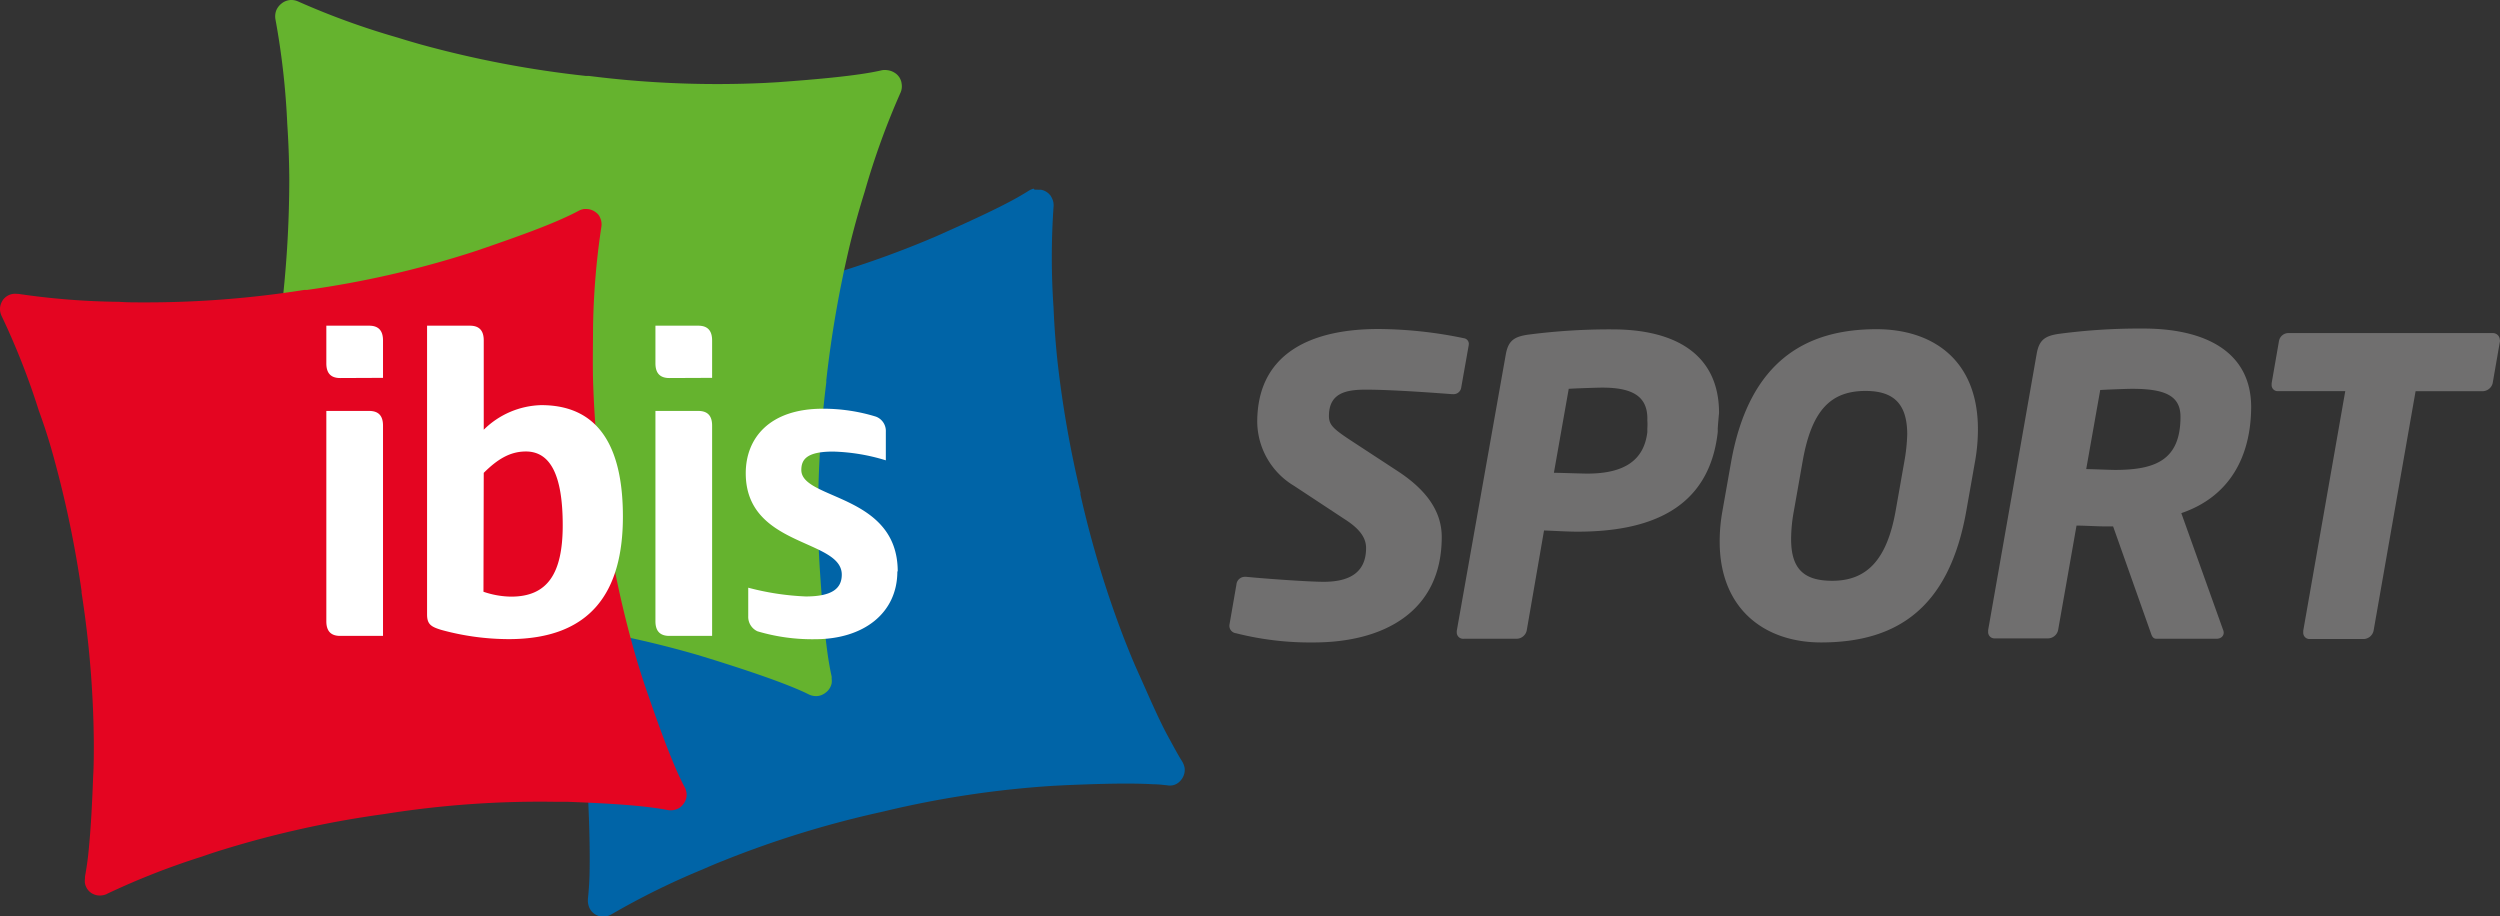 <svg id="Calque_1" data-name="Calque 1" xmlns="http://www.w3.org/2000/svg" viewBox="0 0 271.27 99.43"><rect x="0" y="0" width="271.27" height="99.43" fill="#333333" stroke="none"/><defs><style>.cls-1{fill:#0064a7;}.cls-2{fill:#65b32e;}.cls-3{fill:#e40521;}.cls-4{fill:#fff;}.cls-5{fill:#706f6f;}</style></defs><title>Logo_Famille_Sport_2020</title><path class="cls-1" d="M112.17,20.47a1.76,1.76,0,0,0-.55.23c-.39.25-.82.5-1.31.78-2.06,1.15-5,2.5-8.59,4.1l-1.27.54a107.35,107.35,0,0,1-17.7,5.59l-.31.07A109.52,109.52,0,0,1,65,34.55c-.89.07-1.75.11-2.56.14a80.72,80.72,0,0,1-11,0h-.14a1.83,1.83,0,0,0-.75.13,1.66,1.66,0,0,0-.76.67,1.9,1.9,0,0,0-.21.48,1.44,1.44,0,0,0,0,.64,1.55,1.55,0,0,0,.26.7,79.82,79.82,0,0,1,4.87,9.9c.7,1.57,1.41,3.32,2.14,5.3a117.86,117.86,0,0,1,4.08,14s0,.11,0,.16a113,113,0,0,1,2.65,16.22c.11,1.3.18,2.51.23,3.65.14,3,.2,5.6.17,7.7a33.32,33.32,0,0,1-.19,3.33c0,.07,0,.14,0,.22a1.88,1.88,0,0,0,.09.52,1.64,1.64,0,0,0,1.65,1.15,1.76,1.76,0,0,0,.75-.21l.11-.06a80.78,80.78,0,0,1,9.89-4.87c.76-.34,1.55-.67,2.39-1a109.22,109.22,0,0,1,16.9-5.2l.35-.08a107.54,107.54,0,0,1,18.33-2.77l1.36-.07c4-.17,7.18-.24,9.53-.1.55,0,1,.06,1.5.11a1.59,1.59,0,0,0,.61,0,1.51,1.51,0,0,0,.62-.29,1.83,1.83,0,0,0,.41-.46,1.69,1.69,0,0,0,.26-1.14,2,2,0,0,0-.15-.47,1.38,1.38,0,0,0-.11-.22c-.5-.78-1-1.75-1.63-2.89-1-1.87-2-4.22-3.25-7-.45-1-.91-2.14-1.39-3.35a112.39,112.39,0,0,1-4.77-15.71c0-.07,0-.14,0-.22a117.76,117.76,0,0,1-2.5-14.31c-.22-2.11-.35-4-.42-5.73a79.73,79.73,0,0,1,0-11,1.69,1.69,0,0,0-.22-1,1,1,0,0,0-.2-.3,1.65,1.65,0,0,0-.94-.53l-.31,0a1.63,1.63,0,0,0-.38,0"/><path class="cls-2" d="M31.54,0a1.72,1.72,0,0,0-1,.39,1.86,1.86,0,0,0-.37.39,1.58,1.58,0,0,0-.27.61,1.83,1.83,0,0,0,0,.77,82.67,82.67,0,0,1,1.27,11.29c.12,1.77.2,3.71.22,5.88a121.46,121.46,0,0,1-.93,15l0,.18A115.37,115.37,0,0,1,27.4,51.11c-.35,1.3-.7,2.49-1,3.62-.93,3-1.76,5.49-2.52,7.52q-.71,1.87-1.34,3.17a1.83,1.83,0,0,0-.09.2,1.88,1.88,0,0,0-.1.53,1.69,1.69,0,0,0,1.21,1.7,1.87,1.87,0,0,0,.8.07l.13,0a82.53,82.53,0,0,1,11.29-1.27c.85-.06,1.73-.11,2.66-.14a113.43,113.43,0,0,1,18.18.85l.37,0a110.37,110.37,0,0,1,18.72,3.71l1.34.41c3.91,1.22,7,2.27,9.28,3.22.52.22,1,.43,1.41.64a1.81,1.81,0,0,0,.6.18,1.59,1.59,0,0,0,.69-.06,1.76,1.76,0,0,0,.57-.31,1.68,1.68,0,0,0,.64-1,1.77,1.77,0,0,0,0-.51,1.73,1.73,0,0,0,0-.24c-.21-.93-.4-2.06-.56-3.37-.27-2.15-.49-4.8-.7-7.92-.08-1.17-.14-2.4-.18-3.73a115.56,115.56,0,0,1,.86-16.89c0-.07,0-.15,0-.23a121.19,121.19,0,0,1,2.57-14.74c.52-2.12,1.06-4,1.59-5.7a82.12,82.12,0,0,1,3.86-10.69,1.71,1.71,0,0,0,.15-1.07,1.35,1.35,0,0,0-.09-.36,1.54,1.54,0,0,0-.25-.44A1.65,1.65,0,0,0,97,7.85a1.78,1.78,0,0,0-.68-.23,1.85,1.85,0,0,0-.62,0q-.69.16-1.53.3c-2.4.4-5.67.7-9.76,1L83,9a110.54,110.54,0,0,1-19.09-.76l-.33,0a113.31,113.31,0,0,1-17.9-3.41c-.89-.25-1.73-.5-2.53-.75A82.68,82.68,0,0,1,32.44.2L32.3.14A1.75,1.75,0,0,0,31.64,0h-.09"/><path class="cls-3" d="M63.38,22.68a1.82,1.82,0,0,0-.57.18c-.4.22-.85.44-1.35.67-2.14,1-5.11,2.08-8.85,3.37l-1.3.44a106.46,106.46,0,0,1-18,4.12l-.3,0a109.31,109.31,0,0,1-17.53,1.35c-.89,0-1.74,0-2.55-.06A79.74,79.74,0,0,1,2,31.89l-.14,0a1.65,1.65,0,0,0-.74.07,1.62,1.62,0,0,0-.81.6A2,2,0,0,0,.09,33a1.72,1.72,0,0,0-.09.64,1.94,1.94,0,0,0,.21.72,79.52,79.52,0,0,1,4,10.19C4.8,46.16,5.38,47.94,5.93,50A116.64,116.64,0,0,1,8.85,64.13a1.29,1.29,0,0,1,0,.17,111.52,111.52,0,0,1,1.33,16.27c0,1.29,0,2.5-.07,3.63-.11,3-.25,5.56-.45,7.64a33.1,33.1,0,0,1-.44,3.29c0,.07,0,.13,0,.21a1.86,1.86,0,0,0,0,.51,1.64,1.64,0,0,0,.62,1,1.69,1.69,0,0,0,.94.32,1.87,1.87,0,0,0,.76-.14l.11-.06a81.23,81.23,0,0,1,10.19-4c.78-.27,1.58-.54,2.44-.8a109.46,109.46,0,0,1,17.14-3.8l.35-.05A107.09,107.09,0,0,1,60.19,87l1.35,0c4,.15,7.13.34,9.45.66.54.07,1,.15,1.48.24a2,2,0,0,0,.61,0,1.82,1.82,0,0,0,.64-.24,1.87,1.87,0,0,0,.44-.43,1.59,1.59,0,0,0,.34-1.1,1.69,1.69,0,0,0-.11-.49.67.67,0,0,0-.1-.22c-.43-.81-.89-1.81-1.37-3-.8-1.93-1.67-4.34-2.66-7.2-.37-1.07-.74-2.2-1.11-3.43a110.75,110.75,0,0,1-3.46-15.94c0-.07,0-.14,0-.22a116.68,116.68,0,0,1-1.34-14.37c-.05-2.1,0-4,0-5.7a80.74,80.74,0,0,1,.9-10.93,1.71,1.71,0,0,0-.13-1,1.18,1.18,0,0,0-.17-.31A1.68,1.68,0,0,0,64.6,23a1.81,1.81,0,0,0-.54-.26,1.6,1.6,0,0,0-.43-.06l-.25,0"/><path class="cls-4" d="M41.56,69V46.18c0-1-.43-1.59-1.5-1.59H35.41V67.41c0,1,.43,1.59,1.5,1.59Zm0-28V36.94c0-1-.43-1.6-1.5-1.6H35.41v4.09c0,1,.43,1.59,1.5,1.59ZM52.49,51.31c1.43-1.42,2.8-2.32,4.57-2.32,2.67,0,4,2.58,4,8,0,5.29-1.68,7.75-5.6,7.75a9.57,9.57,0,0,1-3-.53ZM46.34,66.67c0,1.07.43,1.34,1.55,1.68a27.72,27.72,0,0,0,7.31,1c9,0,12.39-5.2,12.39-13.3,0-6.71-2.06-12.09-8.86-12.09a9.19,9.19,0,0,0-6.24,2.67V36.94c0-1-.42-1.6-1.5-1.6H46.34ZM77.27,69V46.18c0-1-.43-1.59-1.5-1.59H71.12V67.41c0,1,.44,1.59,1.51,1.59Zm0-28V36.94c0-1-.43-1.6-1.5-1.6H71.12v4.09c0,1,.44,1.59,1.51,1.59ZM97.41,62c0-8.43-10.46-7.75-10.46-11,0-1.16.61-2,3.45-2a21.16,21.16,0,0,1,5.72.95v-3.1a1.66,1.66,0,0,0-1.07-1.64,19.3,19.3,0,0,0-5.78-.86c-5.77,0-8.35,3.19-8.35,7,0,8.05,10.42,7.1,10.42,11,0,1.55-1.12,2.37-3.91,2.37a28.86,28.86,0,0,1-6.24-.95v3.09a1.72,1.72,0,0,0,1,1.64,20.8,20.8,0,0,0,6.27.86c5.21,0,8.91-2.8,8.91-7.36"/><path class="cls-5" d="M159.36,37.5l-.8,4.51a.84.84,0,0,1-.89.76h-.09c-1.25-.09-6.34-.49-9.38-.49-2.14,0-4,.36-4,2.86,0,.94.45,1.38,2.28,2.59l5.18,3.39c3.35,2.19,4.78,4.56,4.78,7.15,0,8.17-6.39,11.44-13.89,11.44a32.65,32.65,0,0,1-8.44-1,.81.81,0,0,1-.71-.76v-.13l.76-4.38a.92.92,0,0,1,.94-.85h.13c1.79.18,6.66.54,8.4.54,2.5,0,4.6-.8,4.6-3.66,0-1-.54-2-2.32-3.13l-5.49-3.62a8.19,8.19,0,0,1-4-6.92c0-7.82,6.39-10.1,13.13-10.1a46.43,46.43,0,0,1,9.29,1,.62.62,0,0,1,.54.63Z"/><path class="cls-5" d="M186.39,46.48l0,.4c-.94,8.44-7.51,10.81-15.23,10.81-1.07,0-2.5-.09-3.62-.13l-1.88,10.86a1.14,1.14,0,0,1-1.07.89h-5.76a.69.69,0,0,1-.76-.72v-.13l5.32-30c.27-1.52.94-1.92,2.37-2.14a68.33,68.33,0,0,1,9.2-.58c6.79,0,11.57,2.68,11.57,9.07C186.48,45.32,186.43,45.9,186.39,46.48Zm-12.51-4.42c-.63,0-3.13.09-3.66.13l-1.61,9.11c.49,0,3.13.09,3.62.09,4,0,6.16-1.43,6.52-4.51l0-.4a5.71,5.71,0,0,0,0-.85C178.84,43.09,177.27,42.06,173.88,42.06Z"/><path class="cls-5" d="M214.31,50.06l-.94,5.32C211.54,65.83,206,69.71,197.6,69.71c-6.12,0-11-3.62-11-10.94a18.45,18.45,0,0,1,.31-3.39l.94-5.32c2-11.08,8.31-14.34,15.77-14.34,6,0,11,3.26,11,10.85A19.76,19.76,0,0,1,214.31,50.06Zm-11.88-7.64c-3.75,0-5.85,2.05-6.83,7.64l-.94,5.32a17.14,17.14,0,0,0-.31,3.13c0,3.35,1.52,4.51,4.47,4.51,3.75,0,5.94-2.28,6.88-7.64l.94-5.32a19.53,19.53,0,0,0,.31-2.95C206.94,43.76,205.42,42.42,202.43,42.42Z"/><path class="cls-5" d="M236.69,55.68l4.51,12.6a1,1,0,0,1,.09.36c0,.36-.27.67-.8.67H234c-.49,0-.54-.45-.71-.89l-4-11.3h0c-.18,0-.45,0-.8,0-.94,0-2.32-.09-3.17-.09l-2,11.35a1.14,1.14,0,0,1-1.07.89h-5.81a.68.68,0,0,1-.71-.72v-.18l5.27-30c.27-1.52.94-1.92,2.37-2.14a66.37,66.37,0,0,1,9.2-.58c6.7,0,11.7,2.5,11.7,8.53C244.24,49.57,241.92,53.9,236.69,55.68Zm-5.32-13.49c-.63,0-2.95.09-3.48.13l-1.52,8.58c.49,0,2.64.09,3.13.09,4.38,0,7.1-1.07,7.1-5.76C236.61,42.91,234.86,42.19,231.38,42.19Z"/><path class="cls-5" d="M271.27,37l-.8,4.6a1.15,1.15,0,0,1-1.12.85h-7.24l-4.56,26a1.14,1.14,0,0,1-1.07.89h-5.85a.68.68,0,0,1-.71-.72v-.18l4.56-26H247.2a.65.65,0,0,1-.71-.67v-.18l.8-4.6a1.05,1.05,0,0,1,1-.85h22.16a.76.76,0,0,1,.8.72Z"/></svg>